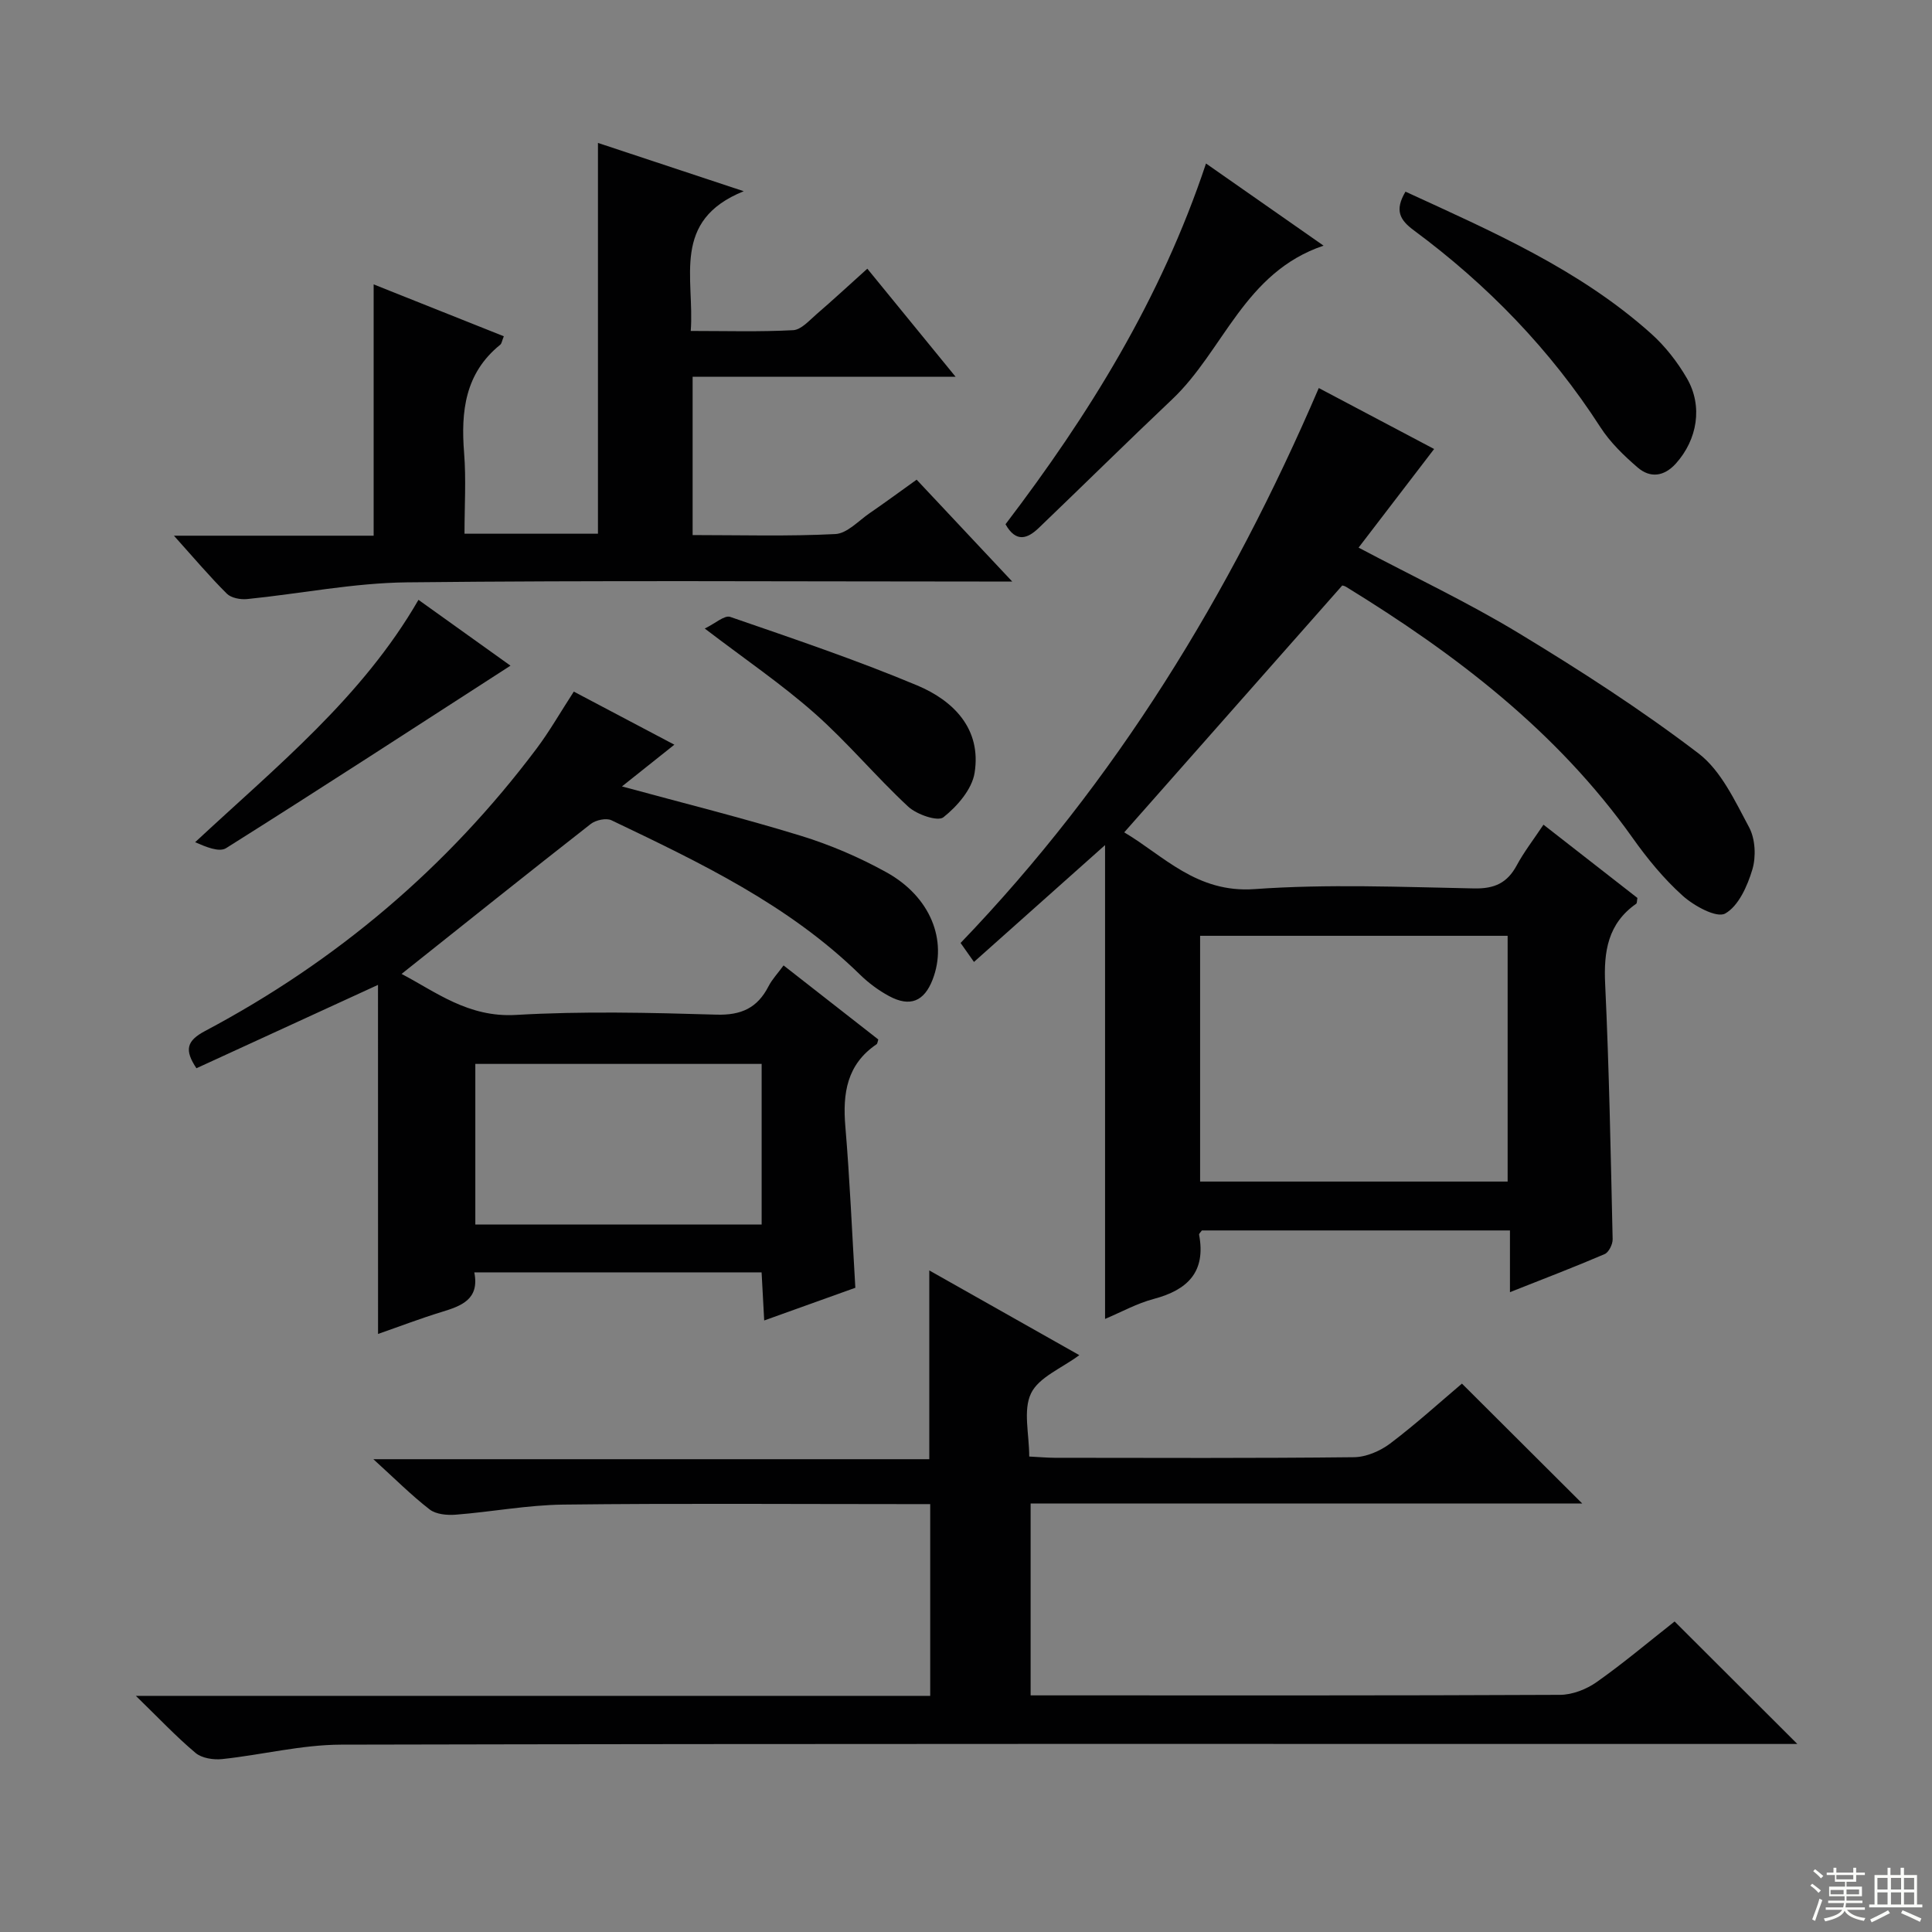 <svg enable-background="new 0 0 400 400" viewBox="0 0 400 400" xmlns="http://www.w3.org/2000/svg"><rect x="0" y="0" width="400" height="400" fill="#808080" stroke="none"/><g fill="#010102"><path d="m312.62 267.53c0-4.65 0-8.55 0-12.78-21.69 0-42.76 0-63.78 0-.26.37-.62.67-.58.88 1.45 7.69-2.36 11.44-9.39 13.3-3.47.92-6.71 2.72-10.08 4.14 0-32.67 0-65.1 0-98.1-9.07 8.08-17.95 16-27.14 24.19-.97-1.37-1.77-2.51-2.77-3.93 32.06-33.36 55.82-72.16 74.16-114.89 8.3 4.39 16.03 8.47 23.88 12.62-5.28 6.89-10.36 13.53-15.64 20.42 11.47 6.07 22.63 11.33 33.13 17.69 12.77 7.73 25.37 15.86 37.23 24.9 4.69 3.58 7.56 9.85 10.49 15.31 1.29 2.4 1.47 6.08.68 8.73-1.02 3.42-2.87 7.59-5.64 9.13-1.77.98-6.43-1.57-8.78-3.68-3.92-3.52-7.35-7.71-10.41-12.03-15.66-22.05-36.6-38-59.32-51.95-.39-.24-.91-.28-.78-.24-15.09 17.08-29.94 33.89-45.12 51.09 8.1 4.78 14.95 12.61 26.98 11.75 15.09-1.08 30.32-.44 45.48-.14 4.22.08 6.84-1.14 8.8-4.77 1.49-2.77 3.44-5.28 5.54-8.43 6.6 5.15 13.08 10.2 19.45 15.17-.12.62-.07 1.07-.25 1.2-5.87 4.11-6.75 9.87-6.43 16.61.83 17.6 1.15 35.23 1.55 52.86.02 1.04-.8 2.7-1.66 3.07-6.22 2.67-12.54 5.08-19.6 7.88zm-64.15-73.78v50.88h63.67c0-17.16 0-34.01 0-50.88-21.53 0-42.6 0-63.67 0z"/><path d="m346.71 335.71c8.54 8.53 16.65 16.62 25.41 25.36-2.32 0-4.2 0-6.08 0-98.47 0-196.94-.08-295.41.14-8.21.02-16.41 2.12-24.64 2.99-1.8.19-4.21-.18-5.51-1.28-4.01-3.37-7.63-7.22-12.35-11.81h164.46c0-13.31 0-26.19 0-39.7-1.91 0-3.7 0-5.48 0-23.49 0-46.99-.18-70.48.1-7.43.09-14.85 1.51-22.29 2.09-1.79.14-4.07-.07-5.38-1.08-3.8-2.94-7.22-6.38-11.66-10.41h115.1c0-13.32 0-25.97 0-39.08 10.35 5.85 20.57 11.62 31.06 17.54-3.64 2.71-8.37 4.55-9.99 7.9-1.69 3.48-.38 8.41-.38 13.09 2.03.1 3.64.25 5.25.26 20.66.02 41.32.11 61.98-.12 2.53-.03 5.42-1.27 7.48-2.82 5.3-4 10.24-8.49 14.88-12.42 8.3 8.28 16.46 16.4 24.9 24.82-37.89 0-75.89 0-114.2 0v39.73h4.63c34.99 0 69.98.06 104.97-.11 2.56-.01 5.48-1.15 7.6-2.65 5.56-3.92 10.77-8.33 16.13-12.54z"/><path d="m78.26 203.91c-13.09 6.01-25.38 11.66-37.59 17.26-2.52-3.78-2.06-5.67 1.8-7.72 27.15-14.4 50.12-33.83 68.6-58.43 2.69-3.58 4.92-7.5 7.73-11.83 6.66 3.52 13.47 7.11 20.82 10.99-3.77 3-7.14 5.69-10.85 8.64 12.81 3.49 24.99 6.52 36.97 10.2 6.15 1.89 12.2 4.48 17.82 7.6 9.11 5.06 12.65 14.09 9.53 22.19-1.75 4.53-4.69 5.76-9.03 3.41-2.17-1.17-4.23-2.7-5.99-4.42-14.79-14.48-33.15-23.21-51.47-31.97-1.09-.52-3.25-.05-4.29.76-13.08 10.23-26.04 20.6-39.17 31.05 6.98 3.64 13.77 9.07 23.68 8.49 13.78-.8 27.66-.47 41.48-.06 5.18.16 8.51-1.39 10.81-5.86.74-1.45 1.92-2.68 3.12-4.33 6.65 5.2 13.14 10.28 19.61 15.33-.15.45-.16.87-.37 1-6.14 4.17-7.03 10.15-6.45 17.01.92 10.91 1.38 21.86 2.07 33.4-5.75 2.06-12.07 4.33-18.87 6.77-.2-3.6-.36-6.65-.54-9.96-19.88 0-39.47 0-59.48 0 1.12 5.6-2.67 6.95-6.8 8.21-4.26 1.3-8.43 2.9-13.13 4.54-.01-24.15-.01-47.95-.01-72.27zm79.43 16.36c-20.13 0-39.69 0-59.28 0v33.25h59.28c0-11.2 0-22.08 0-33.25z"/><path d="m36.01 110.91h41.35c0-17.36 0-34.39 0-52.03 8.91 3.55 17.87 7.12 26.95 10.74-.38.92-.43 1.51-.75 1.76-7.29 5.89-8.16 13.79-7.47 22.43.43 5.42.08 10.91.08 16.69h27.63c0-26.86 0-53.57 0-80.91 9.33 3.09 18.95 6.28 30.18 10-15.08 6.07-10.15 18.01-10.97 28.93 7.32 0 14.28.21 21.21-.16 1.66-.09 3.32-2 4.8-3.28 3.4-2.93 6.7-5.98 10.55-9.45 5.92 7.24 11.71 14.34 18.27 22.37-18.77 0-36.44 0-54.44 0v32.78c10 0 19.79.29 29.55-.21 2.43-.12 4.78-2.73 7.08-4.31 3.15-2.16 6.23-4.43 9.75-6.95 6.24 6.66 12.45 13.27 19.79 21.09-3.14 0-4.99 0-6.84 0-39.49 0-78.99-.26-118.48.17-11.04.12-22.05 2.35-33.08 3.46-1.38.14-3.31-.22-4.21-1.12-3.52-3.5-6.74-7.31-10.95-12z"/><path d="m208.18 108.54c17.19-22.57 32.14-46.56 41.51-74.69 8.06 5.63 15.79 11.04 24.34 17.01-16.43 5.53-20.67 21.72-31.36 31.83-9.28 8.78-18.37 17.76-27.59 26.6-2.31 2.22-4.71 3.15-6.9-.75z"/><path d="m290.99 39.68c17.99 8.27 36 16.1 50.84 29.38 2.92 2.61 5.46 5.87 7.43 9.27 3.35 5.78 2.15 12.69-2.27 17.62-2.45 2.73-5.33 3.08-7.93.84-2.87-2.47-5.71-5.22-7.74-8.38-10.33-16.02-23.36-29.44-38.61-40.73-2.87-2.13-4.03-4.1-1.72-8z"/><path d="m145.91 130.13c2.19-1.06 4.1-2.81 5.27-2.41 12.98 4.48 26.03 8.88 38.69 14.18 7.55 3.16 13.36 9.01 11.91 18.11-.54 3.41-3.6 6.93-6.46 9.2-1.17.93-5.52-.57-7.28-2.2-6.68-6.2-12.55-13.29-19.37-19.32-6.81-6.02-14.39-11.17-22.76-17.56z"/><path d="m86.64 124.19c6.46 4.62 12.77 9.14 19.05 13.63-19.84 12.8-39.27 25.44-58.88 37.78-1.45.91-4.23-.28-6.41-1.23 16.94-15.77 34.58-29.99 46.24-50.18z"/></g><path d="m374.8 390.4.4-.4c.7.5 1.3 1 1.8 1.4l-.5.5c-.5-.6-1.1-1.1-1.7-1.5zm1 7.3-.6-.3c.5-1.4 1.1-2.8 1.5-4.3.2.1.4.2.6.3-.5 1.3-1 2.8-1.5 4.3zm-.4-10.3.4-.4c.4.3 1 .8 1.7 1.4l-.5.5c-.4-.5-1-1-1.6-1.5zm2.5.3h1.7v-1h.6v1h3.5v-1h.6v1h1.8v.5h-1.8v1.4h-2v1h3.2v2h-3.2v.9h3.3v.5h-3.4c0 .3-.1.6-.1.9h4v.5h-3.7c.7.9 1.9 1.5 3.8 1.7-.1.2-.2.4-.3.6-2.1-.4-3.5-1.1-4-2.1-.4 1-1.8 1.7-4 2.2-.1-.2-.2-.4-.3-.6 2.1-.4 3.4-1 3.8-1.8h-3.4v-.5h3.6c.1-.3.1-.6.2-.9h-3.3v-.5h3.4c0-.3 0-.6 0-.9h-3.2v-2h3.3v-1h-2.1v-1.4h-1.7v-.5zm1.1 3.5v1h2.7c0-.3 0-.4 0-.4 0-.1 0-.2 0-.2 0-.1 0-.2 0-.3h-2.7zm1.2-3v.9h3.5v-.9zm4.7 3h-2.6v.6.4h2.6z" fill="#fbfcfa"/><path d="m393.6 386.7h.6v1.5h2.7v6.1h1.1v.6h-11v-.6h1.1v-6.1h2.7v-1.5h.6v1.5h2.1v-1.5zm-2.7 8.8.4.6c-1.2.6-2.5 1.3-3.8 1.9-.1-.2-.2-.4-.3-.6 1.2-.6 2.5-1.2 3.7-1.9zm-2.2-6.7v2.4h2.1v-2.4zm0 3v2.5h2.1v-2.5zm2.8-3v2.4h2.1v-2.4zm0 3v2.5h2.1v-2.5zm6 6.1c-1.4-.7-2.7-1.3-3.9-1.8l.3-.6c1.5.6 2.7 1.2 3.9 1.7zm-1.2-9.1h-2.1v2.4h2.1zm-2.1 3v2.5h2.1v-2.5z" fill="#fbfcfa"/></svg>